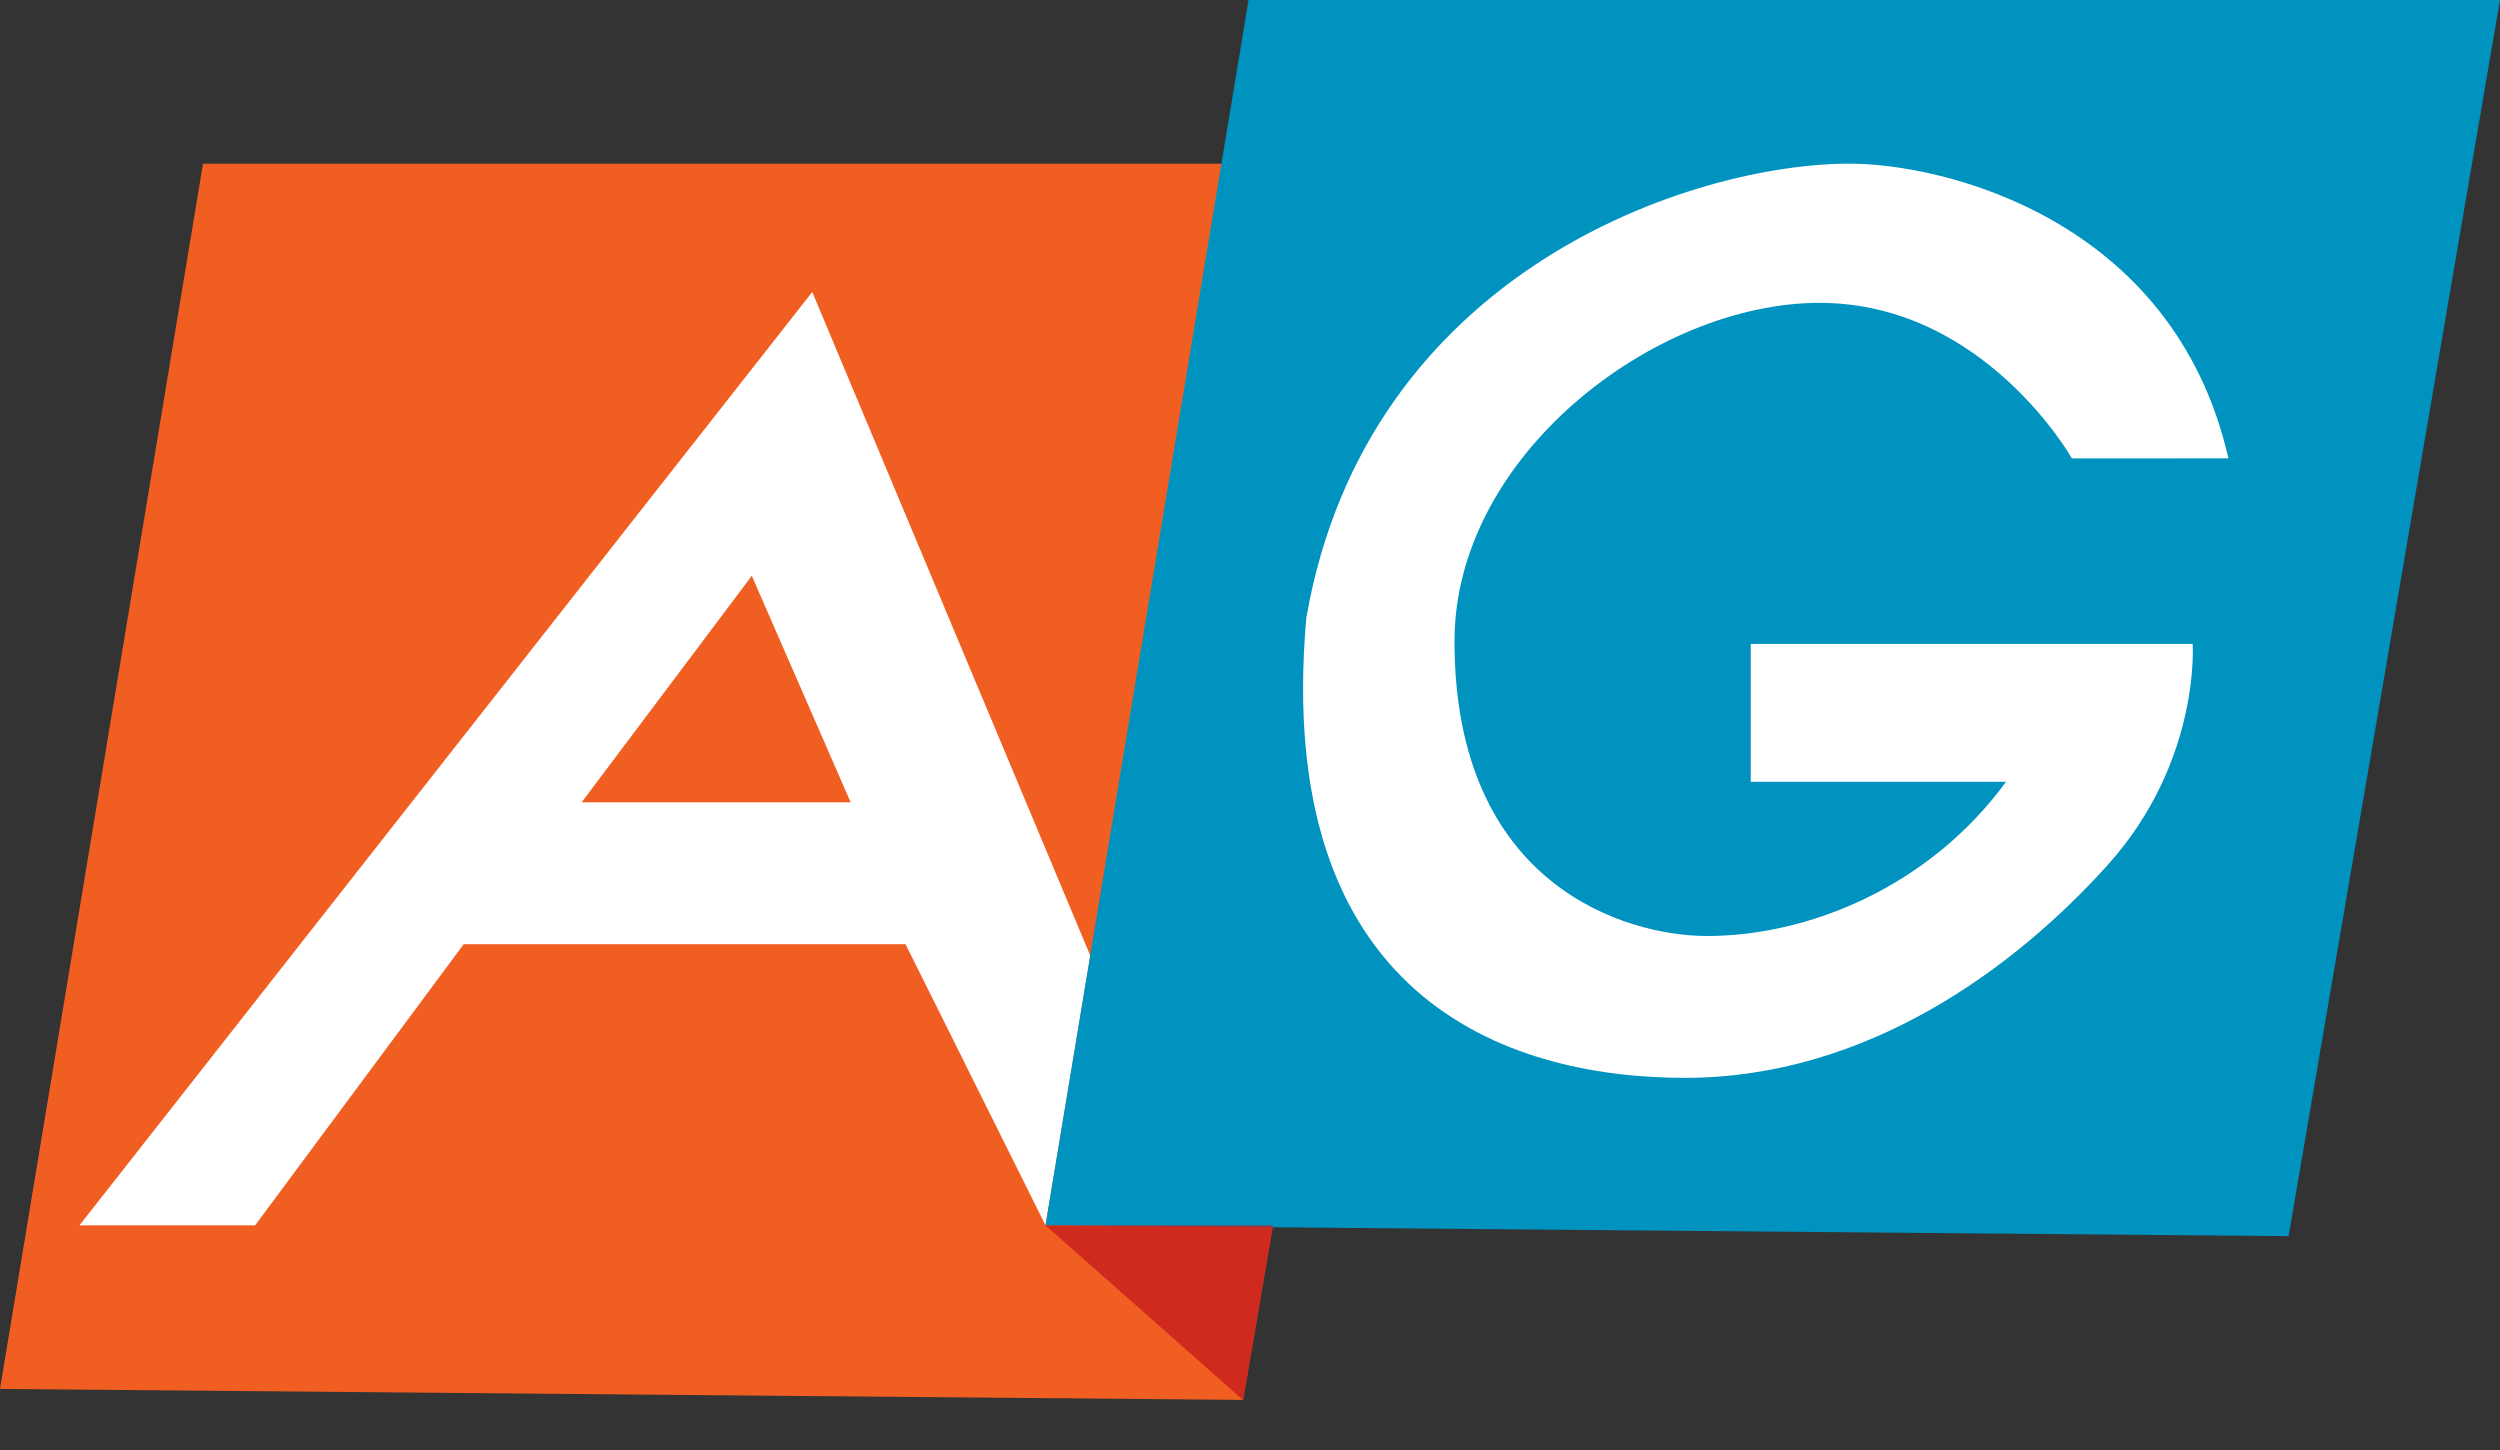 <?xml version="1.0" encoding="UTF-8"?>
<svg xmlns="http://www.w3.org/2000/svg" width="50" height="29" viewBox="0 0 50 29" fill="none">
  <rect x="0" y="0" width="50" height="29" fill="#333333" stroke="none"/>
  <path fill-rule="evenodd" clip-rule="evenodd" d="M4.06 3.273L0 27.779L24.863 27.998L29.089 3.273H4.06Z" fill="#F15E22"></path>
  <path d="M16.245 5.84L1.59 24.506H5.103L9.274 18.884H18.111L20.91 24.506L21.807 19.116L16.245 5.84ZM11.633 16.046L15.036 11.516L17.013 16.046H11.633Z" fill="white"></path>
  <path fill-rule="evenodd" clip-rule="evenodd" d="M24.971 0L20.91 24.506L45.772 24.723L49.999 0H24.971Z" fill="#0093BF"></path>
  <path fill-rule="evenodd" clip-rule="evenodd" d="M41.438 9.168C41.438 9.168 39.682 6.057 36.39 6.057C33.096 6.057 29.09 9.114 29.09 12.825C29.09 17.736 32.546 18.72 34.14 18.72C36.172 18.72 38.584 17.737 40.121 15.636C38.255 15.636 35.015 15.636 35.015 15.636V12.879H43.853C43.853 12.879 44.018 15.226 42.154 17.3C40.287 19.374 37.324 21.557 33.701 21.557C30.077 21.557 25.461 19.919 26.126 12.36C27.332 5.402 33.865 3.273 36.992 3.273C38.86 3.273 43.472 4.365 44.569 9.167C43.414 9.168 41.438 9.168 41.438 9.168Z" fill="white"></path>
  <path opacity="0.7" d="M20.911 24.508L24.863 28.002L25.46 24.508H20.911Z" fill="#C2141F"></path>
</svg>
